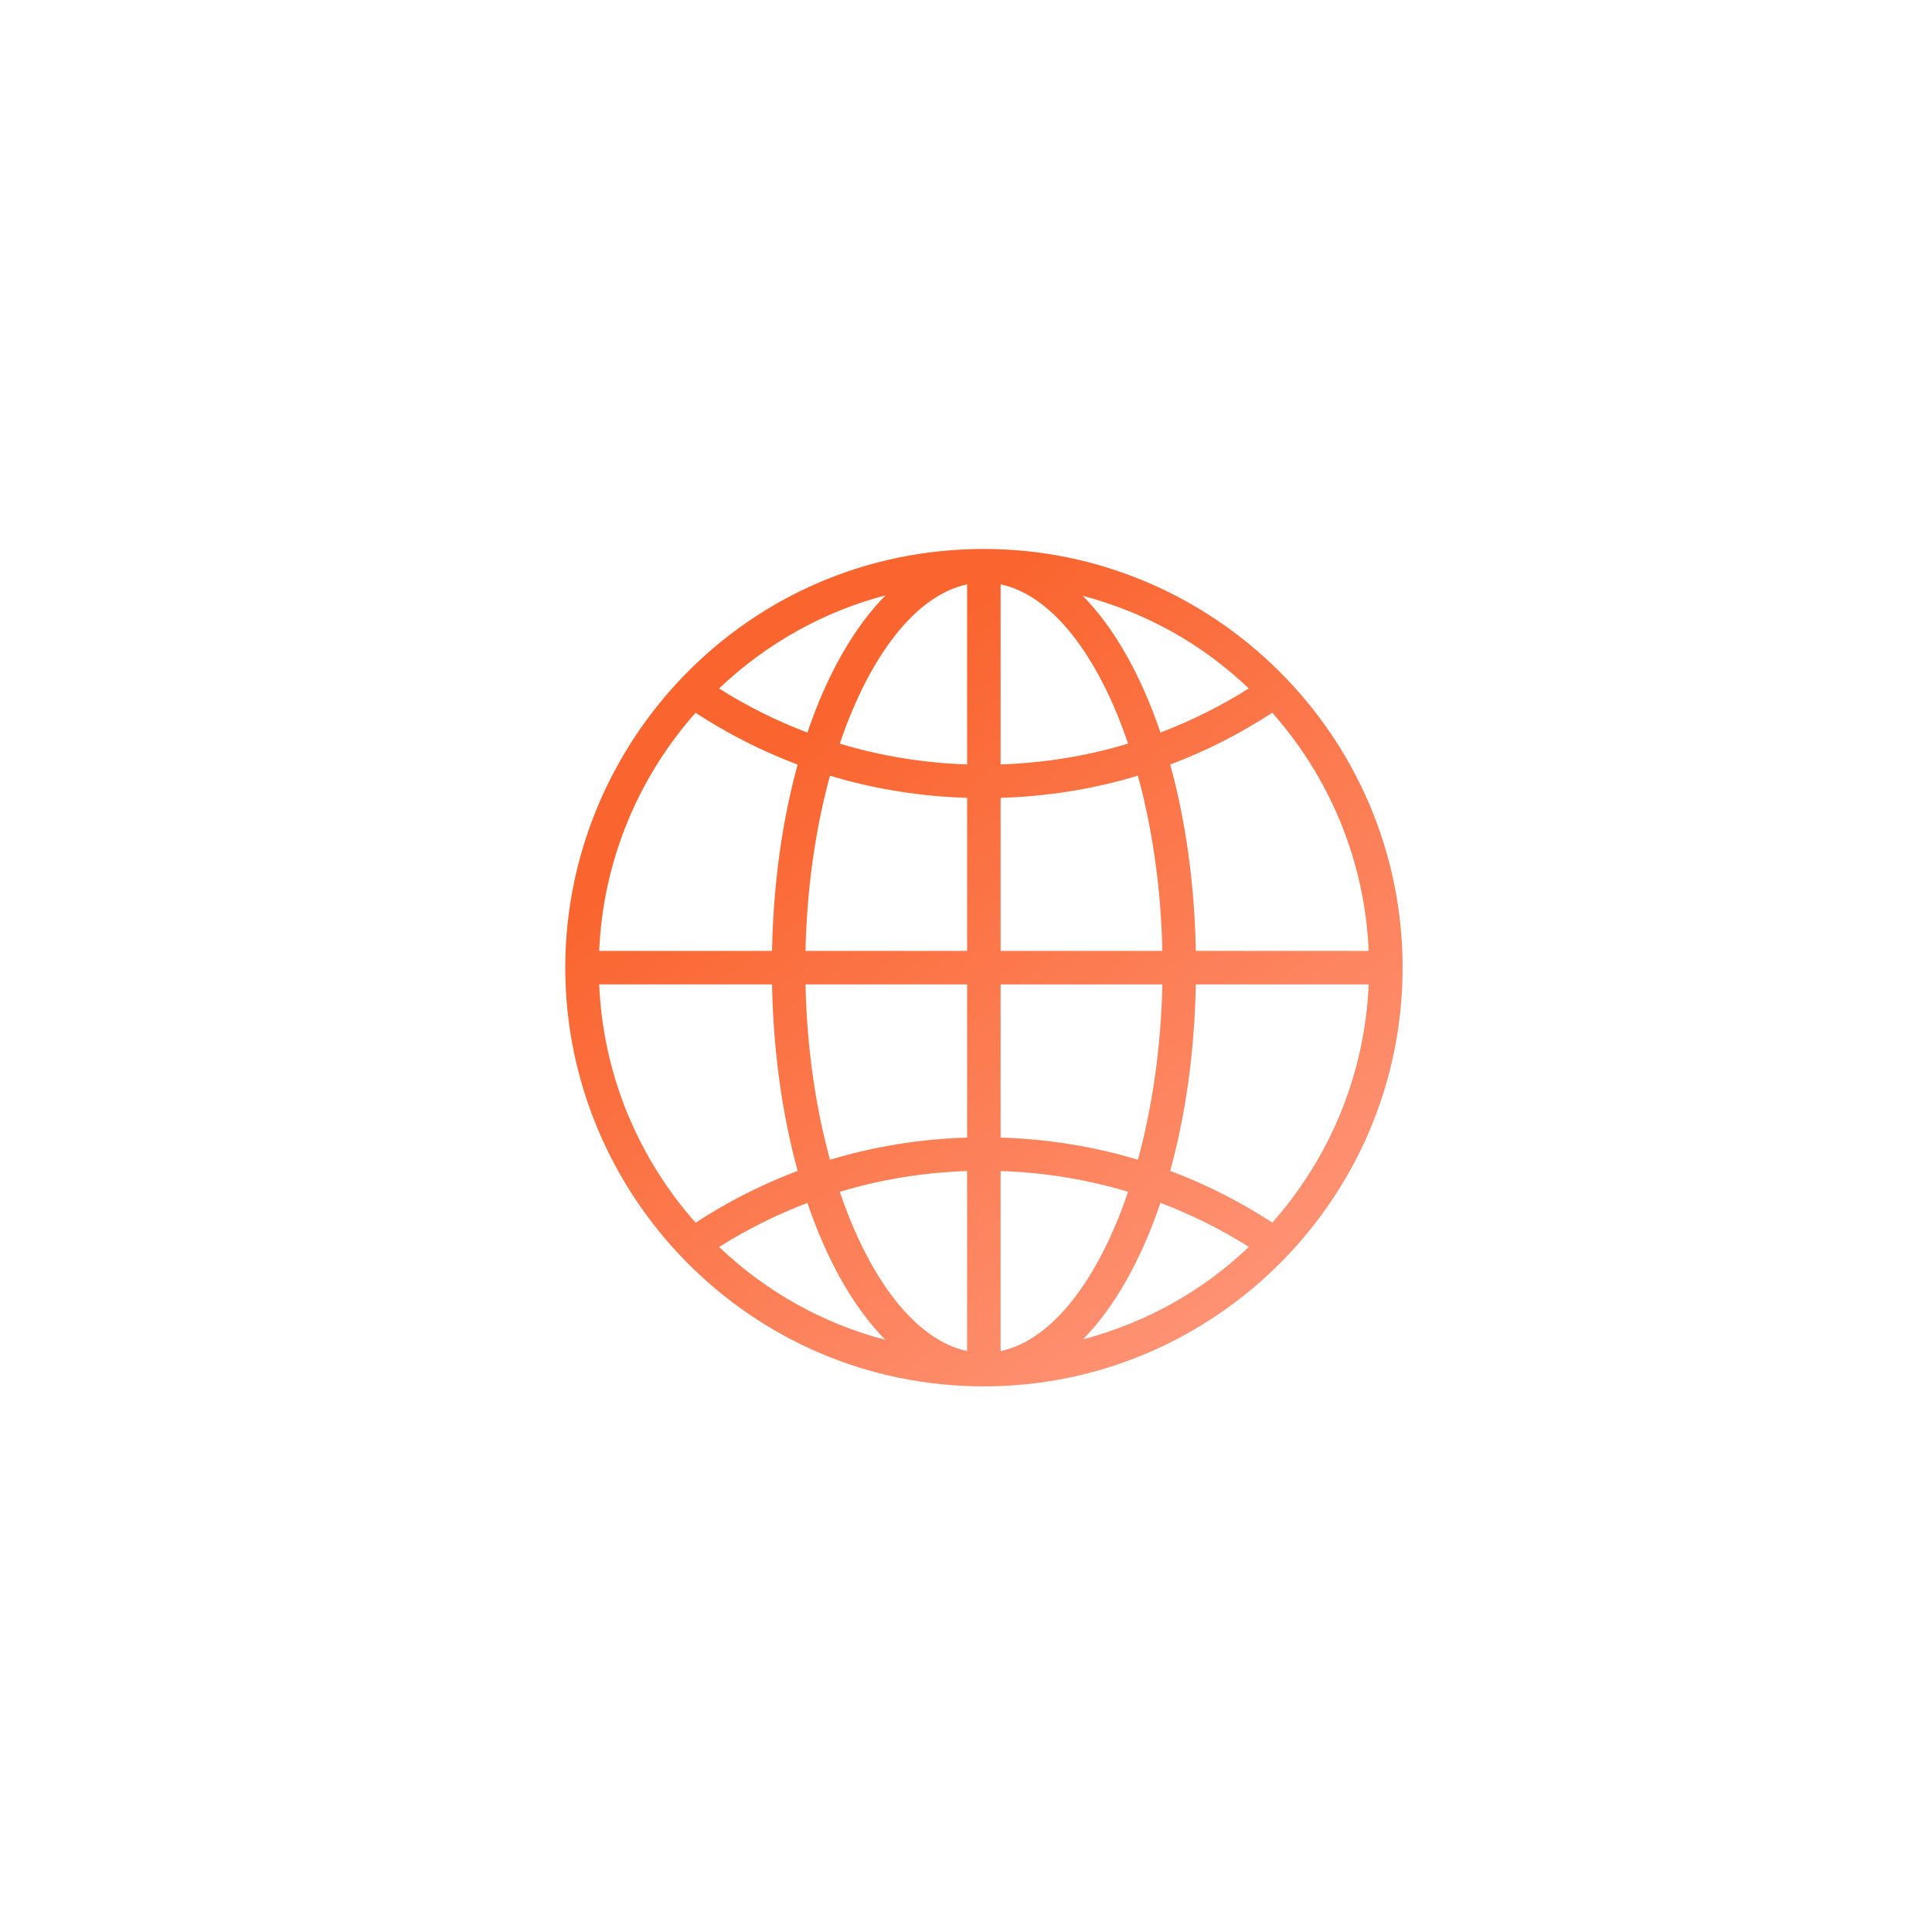 <svg width="108" height="108" viewBox="0 0 108 108" fill="none" xmlns="http://www.w3.org/2000/svg">
<g filter="url(#filter0_b_2001_47789)">
<circle cx="54" cy="53.727" r="53.727" fill="url(#paint0_linear_2001_47789)"/>
</g>
<g filter="url(#filter1_bd_2001_47789)">
<circle cx="54" cy="53.727" r="39.011" fill="url(#paint1_linear_2001_47789)"/>
</g>
<path d="M31.595 54.091C31.595 54.098 31.599 54.104 31.599 54.111C31.607 66.791 41.889 77.499 55.002 77.499C67.872 77.499 78.406 67.013 78.406 54.096C78.406 41.11 67.804 30.687 54.999 30.687C41.758 30.687 31.613 41.493 31.599 54.069C31.599 54.077 31.595 54.083 31.595 54.091ZM38.88 39.845C40.687 41.022 42.596 41.992 44.589 42.741C43.737 45.831 43.23 49.364 43.157 53.155H33.495C33.715 48.062 35.712 43.425 38.88 39.845ZM49.503 33.281C47.732 35.073 46.231 37.712 45.135 40.952C43.419 40.299 41.763 39.48 40.194 38.487C42.92 35.898 46.15 34.155 49.503 33.281ZM69.807 38.483C68.239 39.477 66.584 40.295 64.869 40.949C63.778 37.726 62.288 35.098 60.528 33.306C64.104 34.262 67.175 35.986 69.807 38.483ZM76.51 53.155H66.848C66.775 49.363 66.268 45.829 65.416 42.738C67.407 41.989 69.316 41.019 71.121 39.842C74.291 43.423 76.29 48.061 76.51 53.155ZM71.125 68.344C69.318 67.169 67.408 66.2 65.416 65.452C66.269 62.359 66.776 58.822 66.848 55.027H76.51C76.292 60.122 74.295 64.762 71.125 68.344ZM60.54 74.873C62.295 73.082 63.781 70.457 64.87 67.241C66.585 67.894 68.242 68.711 69.812 69.703C67.311 72.083 64.231 73.885 60.54 74.873ZM40.198 69.709C41.767 68.715 43.422 67.896 45.136 67.243C46.23 70.473 47.725 73.106 49.49 74.898C46.054 73.995 42.895 72.266 40.198 69.709ZM55.935 75.526V65.461C58.372 65.541 60.763 65.929 63.06 66.624C61.402 71.515 58.826 74.916 55.935 75.526ZM55.935 63.591V55.027H64.976C64.902 58.561 64.41 61.904 63.608 64.831C61.135 64.082 58.559 63.672 55.935 63.591ZM55.935 53.155V44.601C58.56 44.52 61.136 44.109 63.607 43.36C64.409 46.284 64.901 49.624 64.976 53.155H55.935ZM55.935 42.731V32.665C58.826 33.275 61.402 36.676 63.06 41.566C60.764 42.262 58.373 42.65 55.935 42.731ZM54.062 32.667V42.731C51.627 42.65 49.238 42.263 46.945 41.569C48.601 36.682 51.174 33.28 54.062 32.667ZM54.062 44.601V53.155H45.029C45.104 49.624 45.596 46.286 46.397 43.362C48.866 44.11 51.439 44.52 54.062 44.601ZM54.062 55.027V63.591C51.44 63.673 48.867 64.083 46.398 64.832C45.595 61.905 45.103 58.562 45.029 55.027H54.062ZM54.062 65.461V75.524C51.174 74.911 48.602 71.511 46.946 66.625C49.239 65.93 51.627 65.542 54.062 65.461ZM43.157 55.027C43.229 58.823 43.737 62.36 44.59 65.454C42.599 66.203 40.69 67.173 38.884 68.35C35.712 64.767 33.712 60.125 33.494 55.027H43.157Z" fill="url(#paint2_linear_2001_47789)"/>
<defs>
<filter id="filter0_b_2001_47789" x="-3.727" y="-4" width="115.454" height="115.454" filterUnits="userSpaceOnUse" color-interpolation-filters="sRGB">
<feFlood flood-opacity="0" result="BackgroundImageFix"/>
<feGaussianBlur in="BackgroundImageFix" stdDeviation="2"/>
<feComposite in2="SourceAlpha" operator="in" result="effect1_backgroundBlur_2001_47789"/>
<feBlend mode="normal" in="SourceGraphic" in2="effect1_backgroundBlur_2001_47789" result="shape"/>
</filter>
<filter id="filter1_bd_2001_47789" x="10.989" y="10.716" width="95.022" height="95.022" filterUnits="userSpaceOnUse" color-interpolation-filters="sRGB">
<feFlood flood-opacity="0" result="BackgroundImageFix"/>
<feGaussianBlur in="BackgroundImageFix" stdDeviation="2"/>
<feComposite in2="SourceAlpha" operator="in" result="effect1_backgroundBlur_2001_47789"/>
<feColorMatrix in="SourceAlpha" type="matrix" values="0 0 0 0 0 0 0 0 0 0 0 0 0 0 0 0 0 0 127 0" result="hardAlpha"/>
<feOffset dx="5" dy="5"/>
<feGaussianBlur stdDeviation="4"/>
<feColorMatrix type="matrix" values="0 0 0 0 0 0 0 0 0 0 0 0 0 0 0 0 0 0 0.09 0"/>
<feBlend mode="normal" in2="effect1_backgroundBlur_2001_47789" result="effect2_dropShadow_2001_47789"/>
<feBlend mode="normal" in="SourceGraphic" in2="effect2_dropShadow_2001_47789" result="shape"/>
</filter>
<linearGradient id="paint0_linear_2001_47789" x1="54" y1="0" x2="54" y2="107.454" gradientUnits="userSpaceOnUse">
<stop stop-color="white" stop-opacity="0.65"/>
<stop offset="1" stop-color="white"/>
</linearGradient>
<linearGradient id="paint1_linear_2001_47789" x1="54" y1="14.716" x2="54" y2="92.738" gradientUnits="userSpaceOnUse">
<stop stop-color="white" stop-opacity="0.18"/>
<stop offset="1" stop-color="white"/>
</linearGradient>
<linearGradient id="paint2_linear_2001_47789" x1="40.984" y1="44.328" x2="72.549" y2="84.944" gradientUnits="userSpaceOnUse">
<stop stop-color="#FA652F"/>
<stop offset="1" stop-color="#FF9F87"/>
</linearGradient>
</defs>
</svg>
